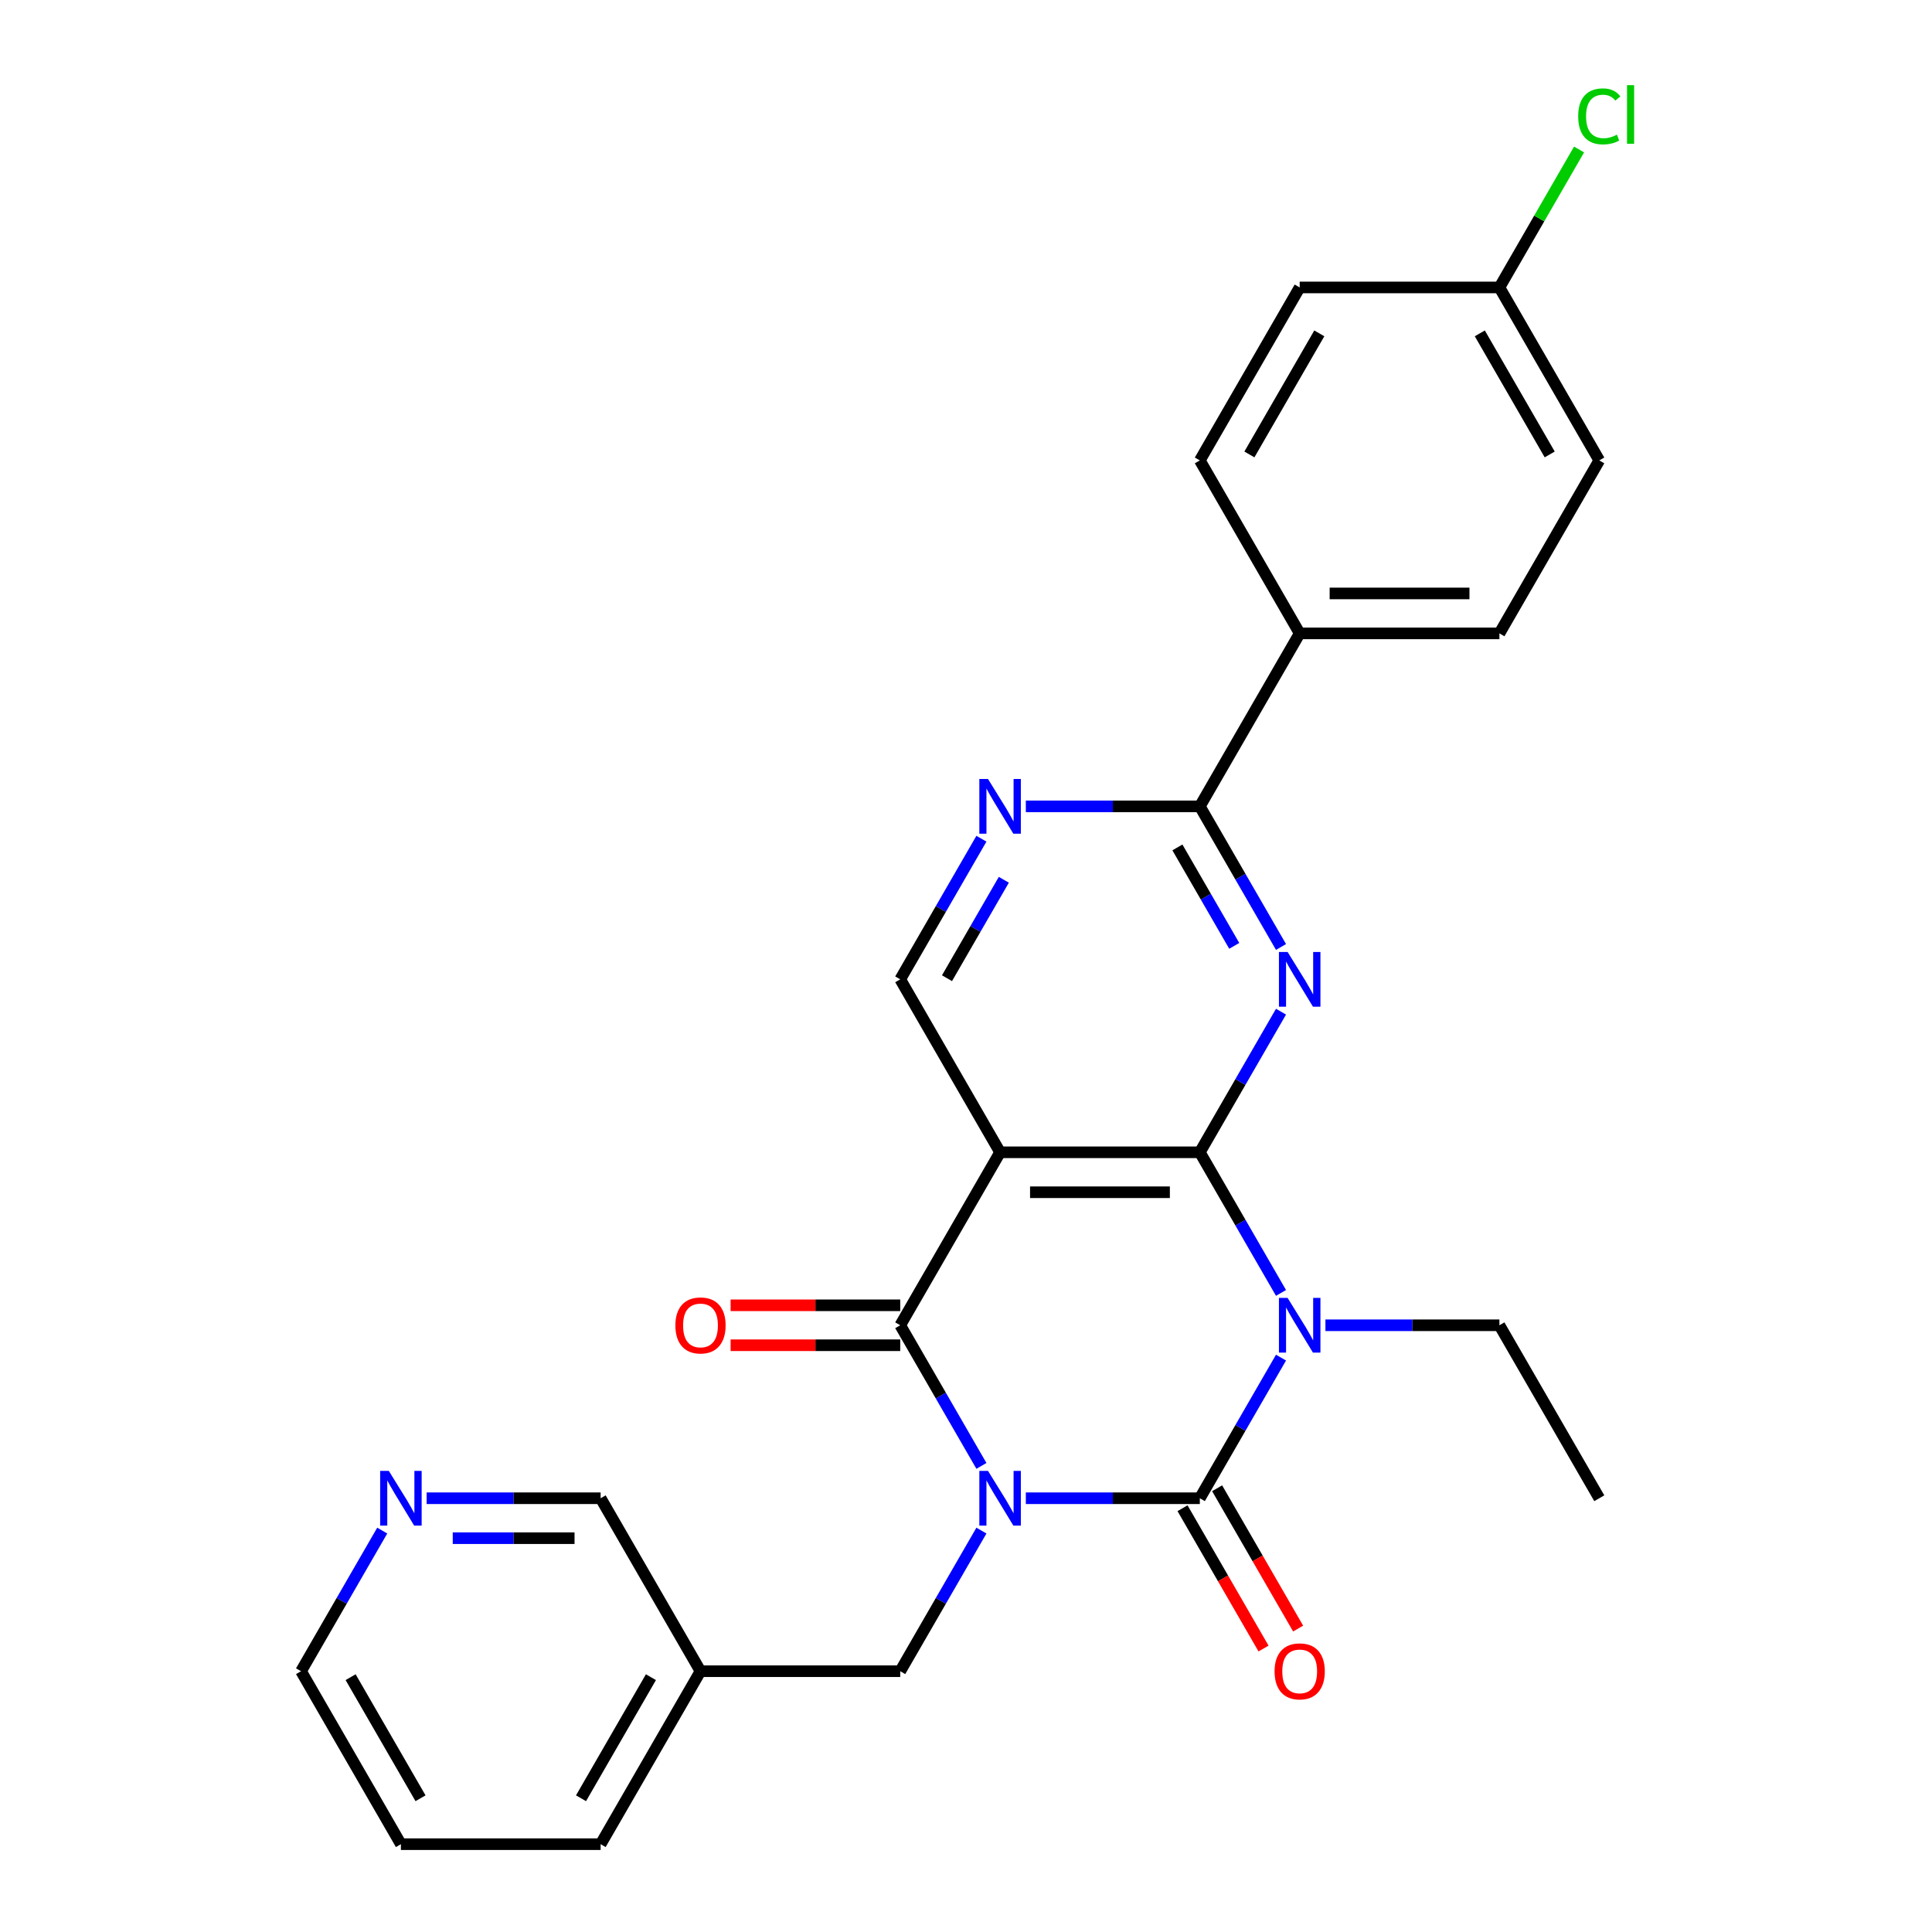 <?xml version='1.0' encoding='iso-8859-1'?>
<svg version='1.1' baseProfile='full'
              xmlns='http://www.w3.org/2000/svg'
                      xmlns:rdkit='http://www.rdkit.org/xml'
                      xmlns:xlink='http://www.w3.org/1999/xlink'
                  xml:space='preserve'
width='1000px' height='1000px' viewBox='0 0 1000 1000'>
<!-- END OF HEADER -->
<rect style='opacity:1.0;fill:#FFFFFF;stroke:none' width='1000' height='1000' x='0' y='0'> </rect>
<path class='bond-0' d='M 530.971,775.487 L 575.999,775.487' style='fill:none;fill-rule:evenodd;stroke:#0000FF;stroke-width:6px;stroke-linecap:butt;stroke-linejoin:miter;stroke-opacity:1' />
<path class='bond-0' d='M 575.999,775.487 L 621.026,775.487' style='fill:none;fill-rule:evenodd;stroke:#000000;stroke-width:6px;stroke-linecap:butt;stroke-linejoin:miter;stroke-opacity:1' />
<path class='bond-3' d='M 507.979,758.742 L 486.968,722.35' style='fill:none;fill-rule:evenodd;stroke:#0000FF;stroke-width:6px;stroke-linecap:butt;stroke-linejoin:miter;stroke-opacity:1' />
<path class='bond-3' d='M 486.968,722.35 L 465.957,685.957' style='fill:none;fill-rule:evenodd;stroke:#000000;stroke-width:6px;stroke-linecap:butt;stroke-linejoin:miter;stroke-opacity:1' />
<path class='bond-9' d='M 507.979,792.231 L 486.968,828.624' style='fill:none;fill-rule:evenodd;stroke:#0000FF;stroke-width:6px;stroke-linecap:butt;stroke-linejoin:miter;stroke-opacity:1' />
<path class='bond-9' d='M 486.968,828.624 L 465.957,865.016' style='fill:none;fill-rule:evenodd;stroke:#000000;stroke-width:6px;stroke-linecap:butt;stroke-linejoin:miter;stroke-opacity:1' />
<path class='bond-1' d='M 621.026,775.487 L 642.038,739.094' style='fill:none;fill-rule:evenodd;stroke:#000000;stroke-width:6px;stroke-linecap:butt;stroke-linejoin:miter;stroke-opacity:1' />
<path class='bond-1' d='M 642.038,739.094 L 663.049,702.702' style='fill:none;fill-rule:evenodd;stroke:#0000FF;stroke-width:6px;stroke-linecap:butt;stroke-linejoin:miter;stroke-opacity:1' />
<path class='bond-10' d='M 612.073,780.656 L 633.038,816.968' style='fill:none;fill-rule:evenodd;stroke:#000000;stroke-width:6px;stroke-linecap:butt;stroke-linejoin:miter;stroke-opacity:1' />
<path class='bond-10' d='M 633.038,816.968 L 654.003,853.281' style='fill:none;fill-rule:evenodd;stroke:#FF0000;stroke-width:6px;stroke-linecap:butt;stroke-linejoin:miter;stroke-opacity:1' />
<path class='bond-10' d='M 629.979,770.318 L 650.944,806.63' style='fill:none;fill-rule:evenodd;stroke:#000000;stroke-width:6px;stroke-linecap:butt;stroke-linejoin:miter;stroke-opacity:1' />
<path class='bond-10' d='M 650.944,806.63 L 671.909,842.943' style='fill:none;fill-rule:evenodd;stroke:#FF0000;stroke-width:6px;stroke-linecap:butt;stroke-linejoin:miter;stroke-opacity:1' />
<path class='bond-15' d='M 686.041,685.957 L 731.068,685.957' style='fill:none;fill-rule:evenodd;stroke:#0000FF;stroke-width:6px;stroke-linecap:butt;stroke-linejoin:miter;stroke-opacity:1' />
<path class='bond-15' d='M 731.068,685.957 L 776.096,685.957' style='fill:none;fill-rule:evenodd;stroke:#000000;stroke-width:6px;stroke-linecap:butt;stroke-linejoin:miter;stroke-opacity:1' />
<path class='bond-27' d='M 663.049,669.213 L 642.038,632.82' style='fill:none;fill-rule:evenodd;stroke:#0000FF;stroke-width:6px;stroke-linecap:butt;stroke-linejoin:miter;stroke-opacity:1' />
<path class='bond-27' d='M 642.038,632.82 L 621.026,596.428' style='fill:none;fill-rule:evenodd;stroke:#000000;stroke-width:6px;stroke-linecap:butt;stroke-linejoin:miter;stroke-opacity:1' />
<path class='bond-2' d='M 621.026,596.428 L 517.647,596.428' style='fill:none;fill-rule:evenodd;stroke:#000000;stroke-width:6px;stroke-linecap:butt;stroke-linejoin:miter;stroke-opacity:1' />
<path class='bond-2' d='M 605.519,617.104 L 533.154,617.104' style='fill:none;fill-rule:evenodd;stroke:#000000;stroke-width:6px;stroke-linecap:butt;stroke-linejoin:miter;stroke-opacity:1' />
<path class='bond-5' d='M 621.026,596.428 L 642.038,560.035' style='fill:none;fill-rule:evenodd;stroke:#000000;stroke-width:6px;stroke-linecap:butt;stroke-linejoin:miter;stroke-opacity:1' />
<path class='bond-5' d='M 642.038,560.035 L 663.049,523.643' style='fill:none;fill-rule:evenodd;stroke:#0000FF;stroke-width:6px;stroke-linecap:butt;stroke-linejoin:miter;stroke-opacity:1' />
<path class='bond-4' d='M 465.957,685.957 L 517.647,596.428' style='fill:none;fill-rule:evenodd;stroke:#000000;stroke-width:6px;stroke-linecap:butt;stroke-linejoin:miter;stroke-opacity:1' />
<path class='bond-11' d='M 465.957,675.619 L 422.059,675.619' style='fill:none;fill-rule:evenodd;stroke:#000000;stroke-width:6px;stroke-linecap:butt;stroke-linejoin:miter;stroke-opacity:1' />
<path class='bond-11' d='M 422.059,675.619 L 378.162,675.619' style='fill:none;fill-rule:evenodd;stroke:#FF0000;stroke-width:6px;stroke-linecap:butt;stroke-linejoin:miter;stroke-opacity:1' />
<path class='bond-11' d='M 465.957,696.295 L 422.059,696.295' style='fill:none;fill-rule:evenodd;stroke:#000000;stroke-width:6px;stroke-linecap:butt;stroke-linejoin:miter;stroke-opacity:1' />
<path class='bond-11' d='M 422.059,696.295 L 378.162,696.295' style='fill:none;fill-rule:evenodd;stroke:#FF0000;stroke-width:6px;stroke-linecap:butt;stroke-linejoin:miter;stroke-opacity:1' />
<path class='bond-8' d='M 517.647,596.428 L 465.957,506.898' style='fill:none;fill-rule:evenodd;stroke:#000000;stroke-width:6px;stroke-linecap:butt;stroke-linejoin:miter;stroke-opacity:1' />
<path class='bond-29' d='M 663.049,490.154 L 642.038,453.761' style='fill:none;fill-rule:evenodd;stroke:#0000FF;stroke-width:6px;stroke-linecap:butt;stroke-linejoin:miter;stroke-opacity:1' />
<path class='bond-29' d='M 642.038,453.761 L 621.026,417.369' style='fill:none;fill-rule:evenodd;stroke:#000000;stroke-width:6px;stroke-linecap:butt;stroke-linejoin:miter;stroke-opacity:1' />
<path class='bond-29' d='M 638.84,489.574 L 624.132,464.099' style='fill:none;fill-rule:evenodd;stroke:#0000FF;stroke-width:6px;stroke-linecap:butt;stroke-linejoin:miter;stroke-opacity:1' />
<path class='bond-29' d='M 624.132,464.099 L 609.424,438.625' style='fill:none;fill-rule:evenodd;stroke:#000000;stroke-width:6px;stroke-linecap:butt;stroke-linejoin:miter;stroke-opacity:1' />
<path class='bond-6' d='M 621.026,417.369 L 575.999,417.369' style='fill:none;fill-rule:evenodd;stroke:#000000;stroke-width:6px;stroke-linecap:butt;stroke-linejoin:miter;stroke-opacity:1' />
<path class='bond-6' d='M 575.999,417.369 L 530.971,417.369' style='fill:none;fill-rule:evenodd;stroke:#0000FF;stroke-width:6px;stroke-linecap:butt;stroke-linejoin:miter;stroke-opacity:1' />
<path class='bond-12' d='M 621.026,417.369 L 672.716,327.84' style='fill:none;fill-rule:evenodd;stroke:#000000;stroke-width:6px;stroke-linecap:butt;stroke-linejoin:miter;stroke-opacity:1' />
<path class='bond-7' d='M 507.979,434.114 L 486.968,470.506' style='fill:none;fill-rule:evenodd;stroke:#0000FF;stroke-width:6px;stroke-linecap:butt;stroke-linejoin:miter;stroke-opacity:1' />
<path class='bond-7' d='M 486.968,470.506 L 465.957,506.898' style='fill:none;fill-rule:evenodd;stroke:#000000;stroke-width:6px;stroke-linecap:butt;stroke-linejoin:miter;stroke-opacity:1' />
<path class='bond-7' d='M 519.582,455.369 L 504.874,480.844' style='fill:none;fill-rule:evenodd;stroke:#0000FF;stroke-width:6px;stroke-linecap:butt;stroke-linejoin:miter;stroke-opacity:1' />
<path class='bond-7' d='M 504.874,480.844 L 490.166,506.319' style='fill:none;fill-rule:evenodd;stroke:#000000;stroke-width:6px;stroke-linecap:butt;stroke-linejoin:miter;stroke-opacity:1' />
<path class='bond-14' d='M 465.957,865.016 L 362.577,865.016' style='fill:none;fill-rule:evenodd;stroke:#000000;stroke-width:6px;stroke-linecap:butt;stroke-linejoin:miter;stroke-opacity:1' />
<path class='bond-16' d='M 672.716,327.84 L 776.096,327.84' style='fill:none;fill-rule:evenodd;stroke:#000000;stroke-width:6px;stroke-linecap:butt;stroke-linejoin:miter;stroke-opacity:1' />
<path class='bond-16' d='M 688.223,307.164 L 760.589,307.164' style='fill:none;fill-rule:evenodd;stroke:#000000;stroke-width:6px;stroke-linecap:butt;stroke-linejoin:miter;stroke-opacity:1' />
<path class='bond-17' d='M 672.716,327.84 L 621.026,238.31' style='fill:none;fill-rule:evenodd;stroke:#000000;stroke-width:6px;stroke-linecap:butt;stroke-linejoin:miter;stroke-opacity:1' />
<path class='bond-13' d='M 220.832,775.487 L 265.86,775.487' style='fill:none;fill-rule:evenodd;stroke:#0000FF;stroke-width:6px;stroke-linecap:butt;stroke-linejoin:miter;stroke-opacity:1' />
<path class='bond-13' d='M 265.86,775.487 L 310.887,775.487' style='fill:none;fill-rule:evenodd;stroke:#000000;stroke-width:6px;stroke-linecap:butt;stroke-linejoin:miter;stroke-opacity:1' />
<path class='bond-13' d='M 234.341,796.163 L 265.86,796.163' style='fill:none;fill-rule:evenodd;stroke:#0000FF;stroke-width:6px;stroke-linecap:butt;stroke-linejoin:miter;stroke-opacity:1' />
<path class='bond-13' d='M 265.86,796.163 L 297.379,796.163' style='fill:none;fill-rule:evenodd;stroke:#000000;stroke-width:6px;stroke-linecap:butt;stroke-linejoin:miter;stroke-opacity:1' />
<path class='bond-28' d='M 197.84,792.231 L 176.829,828.624' style='fill:none;fill-rule:evenodd;stroke:#0000FF;stroke-width:6px;stroke-linecap:butt;stroke-linejoin:miter;stroke-opacity:1' />
<path class='bond-28' d='M 176.829,828.624 L 155.818,865.016' style='fill:none;fill-rule:evenodd;stroke:#000000;stroke-width:6px;stroke-linecap:butt;stroke-linejoin:miter;stroke-opacity:1' />
<path class='bond-22' d='M 362.577,865.016 L 310.887,775.487' style='fill:none;fill-rule:evenodd;stroke:#000000;stroke-width:6px;stroke-linecap:butt;stroke-linejoin:miter;stroke-opacity:1' />
<path class='bond-24' d='M 362.577,865.016 L 310.887,954.545' style='fill:none;fill-rule:evenodd;stroke:#000000;stroke-width:6px;stroke-linecap:butt;stroke-linejoin:miter;stroke-opacity:1' />
<path class='bond-24' d='M 336.918,868.107 L 300.735,930.778' style='fill:none;fill-rule:evenodd;stroke:#000000;stroke-width:6px;stroke-linecap:butt;stroke-linejoin:miter;stroke-opacity:1' />
<path class='bond-25' d='M 776.096,685.957 L 827.786,775.487' style='fill:none;fill-rule:evenodd;stroke:#000000;stroke-width:6px;stroke-linecap:butt;stroke-linejoin:miter;stroke-opacity:1' />
<path class='bond-20' d='M 776.096,327.84 L 827.786,238.31' style='fill:none;fill-rule:evenodd;stroke:#000000;stroke-width:6px;stroke-linecap:butt;stroke-linejoin:miter;stroke-opacity:1' />
<path class='bond-19' d='M 621.026,238.31 L 672.716,148.781' style='fill:none;fill-rule:evenodd;stroke:#000000;stroke-width:6px;stroke-linecap:butt;stroke-linejoin:miter;stroke-opacity:1' />
<path class='bond-19' d='M 646.686,235.219 L 682.869,172.548' style='fill:none;fill-rule:evenodd;stroke:#000000;stroke-width:6px;stroke-linecap:butt;stroke-linejoin:miter;stroke-opacity:1' />
<path class='bond-18' d='M 776.096,148.781 L 672.716,148.781' style='fill:none;fill-rule:evenodd;stroke:#000000;stroke-width:6px;stroke-linecap:butt;stroke-linejoin:miter;stroke-opacity:1' />
<path class='bond-21' d='M 776.096,148.781 L 796.709,113.078' style='fill:none;fill-rule:evenodd;stroke:#000000;stroke-width:6px;stroke-linecap:butt;stroke-linejoin:miter;stroke-opacity:1' />
<path class='bond-21' d='M 796.709,113.078 L 817.322,77.376' style='fill:none;fill-rule:evenodd;stroke:#00CC00;stroke-width:6px;stroke-linecap:butt;stroke-linejoin:miter;stroke-opacity:1' />
<path class='bond-30' d='M 776.096,148.781 L 827.786,238.31' style='fill:none;fill-rule:evenodd;stroke:#000000;stroke-width:6px;stroke-linecap:butt;stroke-linejoin:miter;stroke-opacity:1' />
<path class='bond-30' d='M 765.943,172.548 L 802.126,235.219' style='fill:none;fill-rule:evenodd;stroke:#000000;stroke-width:6px;stroke-linecap:butt;stroke-linejoin:miter;stroke-opacity:1' />
<path class='bond-23' d='M 155.818,865.016 L 207.508,954.545' style='fill:none;fill-rule:evenodd;stroke:#000000;stroke-width:6px;stroke-linecap:butt;stroke-linejoin:miter;stroke-opacity:1' />
<path class='bond-23' d='M 181.477,868.107 L 217.66,930.778' style='fill:none;fill-rule:evenodd;stroke:#000000;stroke-width:6px;stroke-linecap:butt;stroke-linejoin:miter;stroke-opacity:1' />
<path class='bond-26' d='M 310.887,954.545 L 207.508,954.545' style='fill:none;fill-rule:evenodd;stroke:#000000;stroke-width:6px;stroke-linecap:butt;stroke-linejoin:miter;stroke-opacity:1' />
<path  class='atom-0' d='M 511.387 761.327
L 520.667 776.327
Q 521.587 777.807, 523.067 780.487
Q 524.547 783.167, 524.627 783.327
L 524.627 761.327
L 528.387 761.327
L 528.387 789.647
L 524.507 789.647
L 514.547 773.247
Q 513.387 771.327, 512.147 769.127
Q 510.947 766.927, 510.587 766.247
L 510.587 789.647
L 506.907 789.647
L 506.907 761.327
L 511.387 761.327
' fill='#0000FF'/>
<path  class='atom-2' d='M 666.456 671.797
L 675.736 686.797
Q 676.656 688.277, 678.136 690.957
Q 679.616 693.637, 679.696 693.797
L 679.696 671.797
L 683.456 671.797
L 683.456 700.117
L 679.576 700.117
L 669.616 683.717
Q 668.456 681.797, 667.216 679.597
Q 666.016 677.397, 665.656 676.717
L 665.656 700.117
L 661.976 700.117
L 661.976 671.797
L 666.456 671.797
' fill='#0000FF'/>
<path  class='atom-6' d='M 666.456 492.738
L 675.736 507.738
Q 676.656 509.218, 678.136 511.898
Q 679.616 514.578, 679.696 514.738
L 679.696 492.738
L 683.456 492.738
L 683.456 521.058
L 679.576 521.058
L 669.616 504.658
Q 668.456 502.738, 667.216 500.538
Q 666.016 498.338, 665.656 497.658
L 665.656 521.058
L 661.976 521.058
L 661.976 492.738
L 666.456 492.738
' fill='#0000FF'/>
<path  class='atom-8' d='M 511.387 403.209
L 520.667 418.209
Q 521.587 419.689, 523.067 422.369
Q 524.547 425.049, 524.627 425.209
L 524.627 403.209
L 528.387 403.209
L 528.387 431.529
L 524.507 431.529
L 514.547 415.129
Q 513.387 413.209, 512.147 411.009
Q 510.947 408.809, 510.587 408.129
L 510.587 431.529
L 506.907 431.529
L 506.907 403.209
L 511.387 403.209
' fill='#0000FF'/>
<path  class='atom-11' d='M 659.716 865.096
Q 659.716 858.296, 663.076 854.496
Q 666.436 850.696, 672.716 850.696
Q 678.996 850.696, 682.356 854.496
Q 685.716 858.296, 685.716 865.096
Q 685.716 871.976, 682.316 875.896
Q 678.916 879.776, 672.716 879.776
Q 666.476 879.776, 663.076 875.896
Q 659.716 872.016, 659.716 865.096
M 672.716 876.576
Q 677.036 876.576, 679.356 873.696
Q 681.716 870.776, 681.716 865.096
Q 681.716 859.536, 679.356 856.736
Q 677.036 853.896, 672.716 853.896
Q 668.396 853.896, 666.036 856.696
Q 663.716 859.496, 663.716 865.096
Q 663.716 870.816, 666.036 873.696
Q 668.396 876.576, 672.716 876.576
' fill='#FF0000'/>
<path  class='atom-12' d='M 349.577 686.037
Q 349.577 679.237, 352.937 675.437
Q 356.297 671.637, 362.577 671.637
Q 368.857 671.637, 372.217 675.437
Q 375.577 679.237, 375.577 686.037
Q 375.577 692.917, 372.177 696.837
Q 368.777 700.717, 362.577 700.717
Q 356.337 700.717, 352.937 696.837
Q 349.577 692.957, 349.577 686.037
M 362.577 697.517
Q 366.897 697.517, 369.217 694.637
Q 371.577 691.717, 371.577 686.037
Q 371.577 680.477, 369.217 677.677
Q 366.897 674.837, 362.577 674.837
Q 358.257 674.837, 355.897 677.637
Q 353.577 680.437, 353.577 686.037
Q 353.577 691.757, 355.897 694.637
Q 358.257 697.517, 362.577 697.517
' fill='#FF0000'/>
<path  class='atom-14' d='M 201.248 761.327
L 210.528 776.327
Q 211.448 777.807, 212.928 780.487
Q 214.408 783.167, 214.488 783.327
L 214.488 761.327
L 218.248 761.327
L 218.248 789.647
L 214.368 789.647
L 204.408 773.247
Q 203.248 771.327, 202.008 769.127
Q 200.808 766.927, 200.448 766.247
L 200.448 789.647
L 196.768 789.647
L 196.768 761.327
L 201.248 761.327
' fill='#0000FF'/>
<path  class='atom-22' d='M 816.866 60.231
Q 816.866 53.191, 820.146 49.511
Q 823.466 45.791, 829.746 45.791
Q 835.586 45.791, 838.706 49.911
L 836.066 52.071
Q 833.786 49.071, 829.746 49.071
Q 825.466 49.071, 823.186 51.951
Q 820.946 54.791, 820.946 60.231
Q 820.946 65.831, 823.266 68.711
Q 825.626 71.591, 830.186 71.591
Q 833.306 71.591, 836.946 69.711
L 838.066 72.711
Q 836.586 73.671, 834.346 74.231
Q 832.106 74.791, 829.626 74.791
Q 823.466 74.791, 820.146 71.031
Q 816.866 67.271, 816.866 60.231
' fill='#00CC00'/>
<path  class='atom-22' d='M 842.146 44.071
L 845.826 44.071
L 845.826 74.431
L 842.146 74.431
L 842.146 44.071
' fill='#00CC00'/>
</svg>
